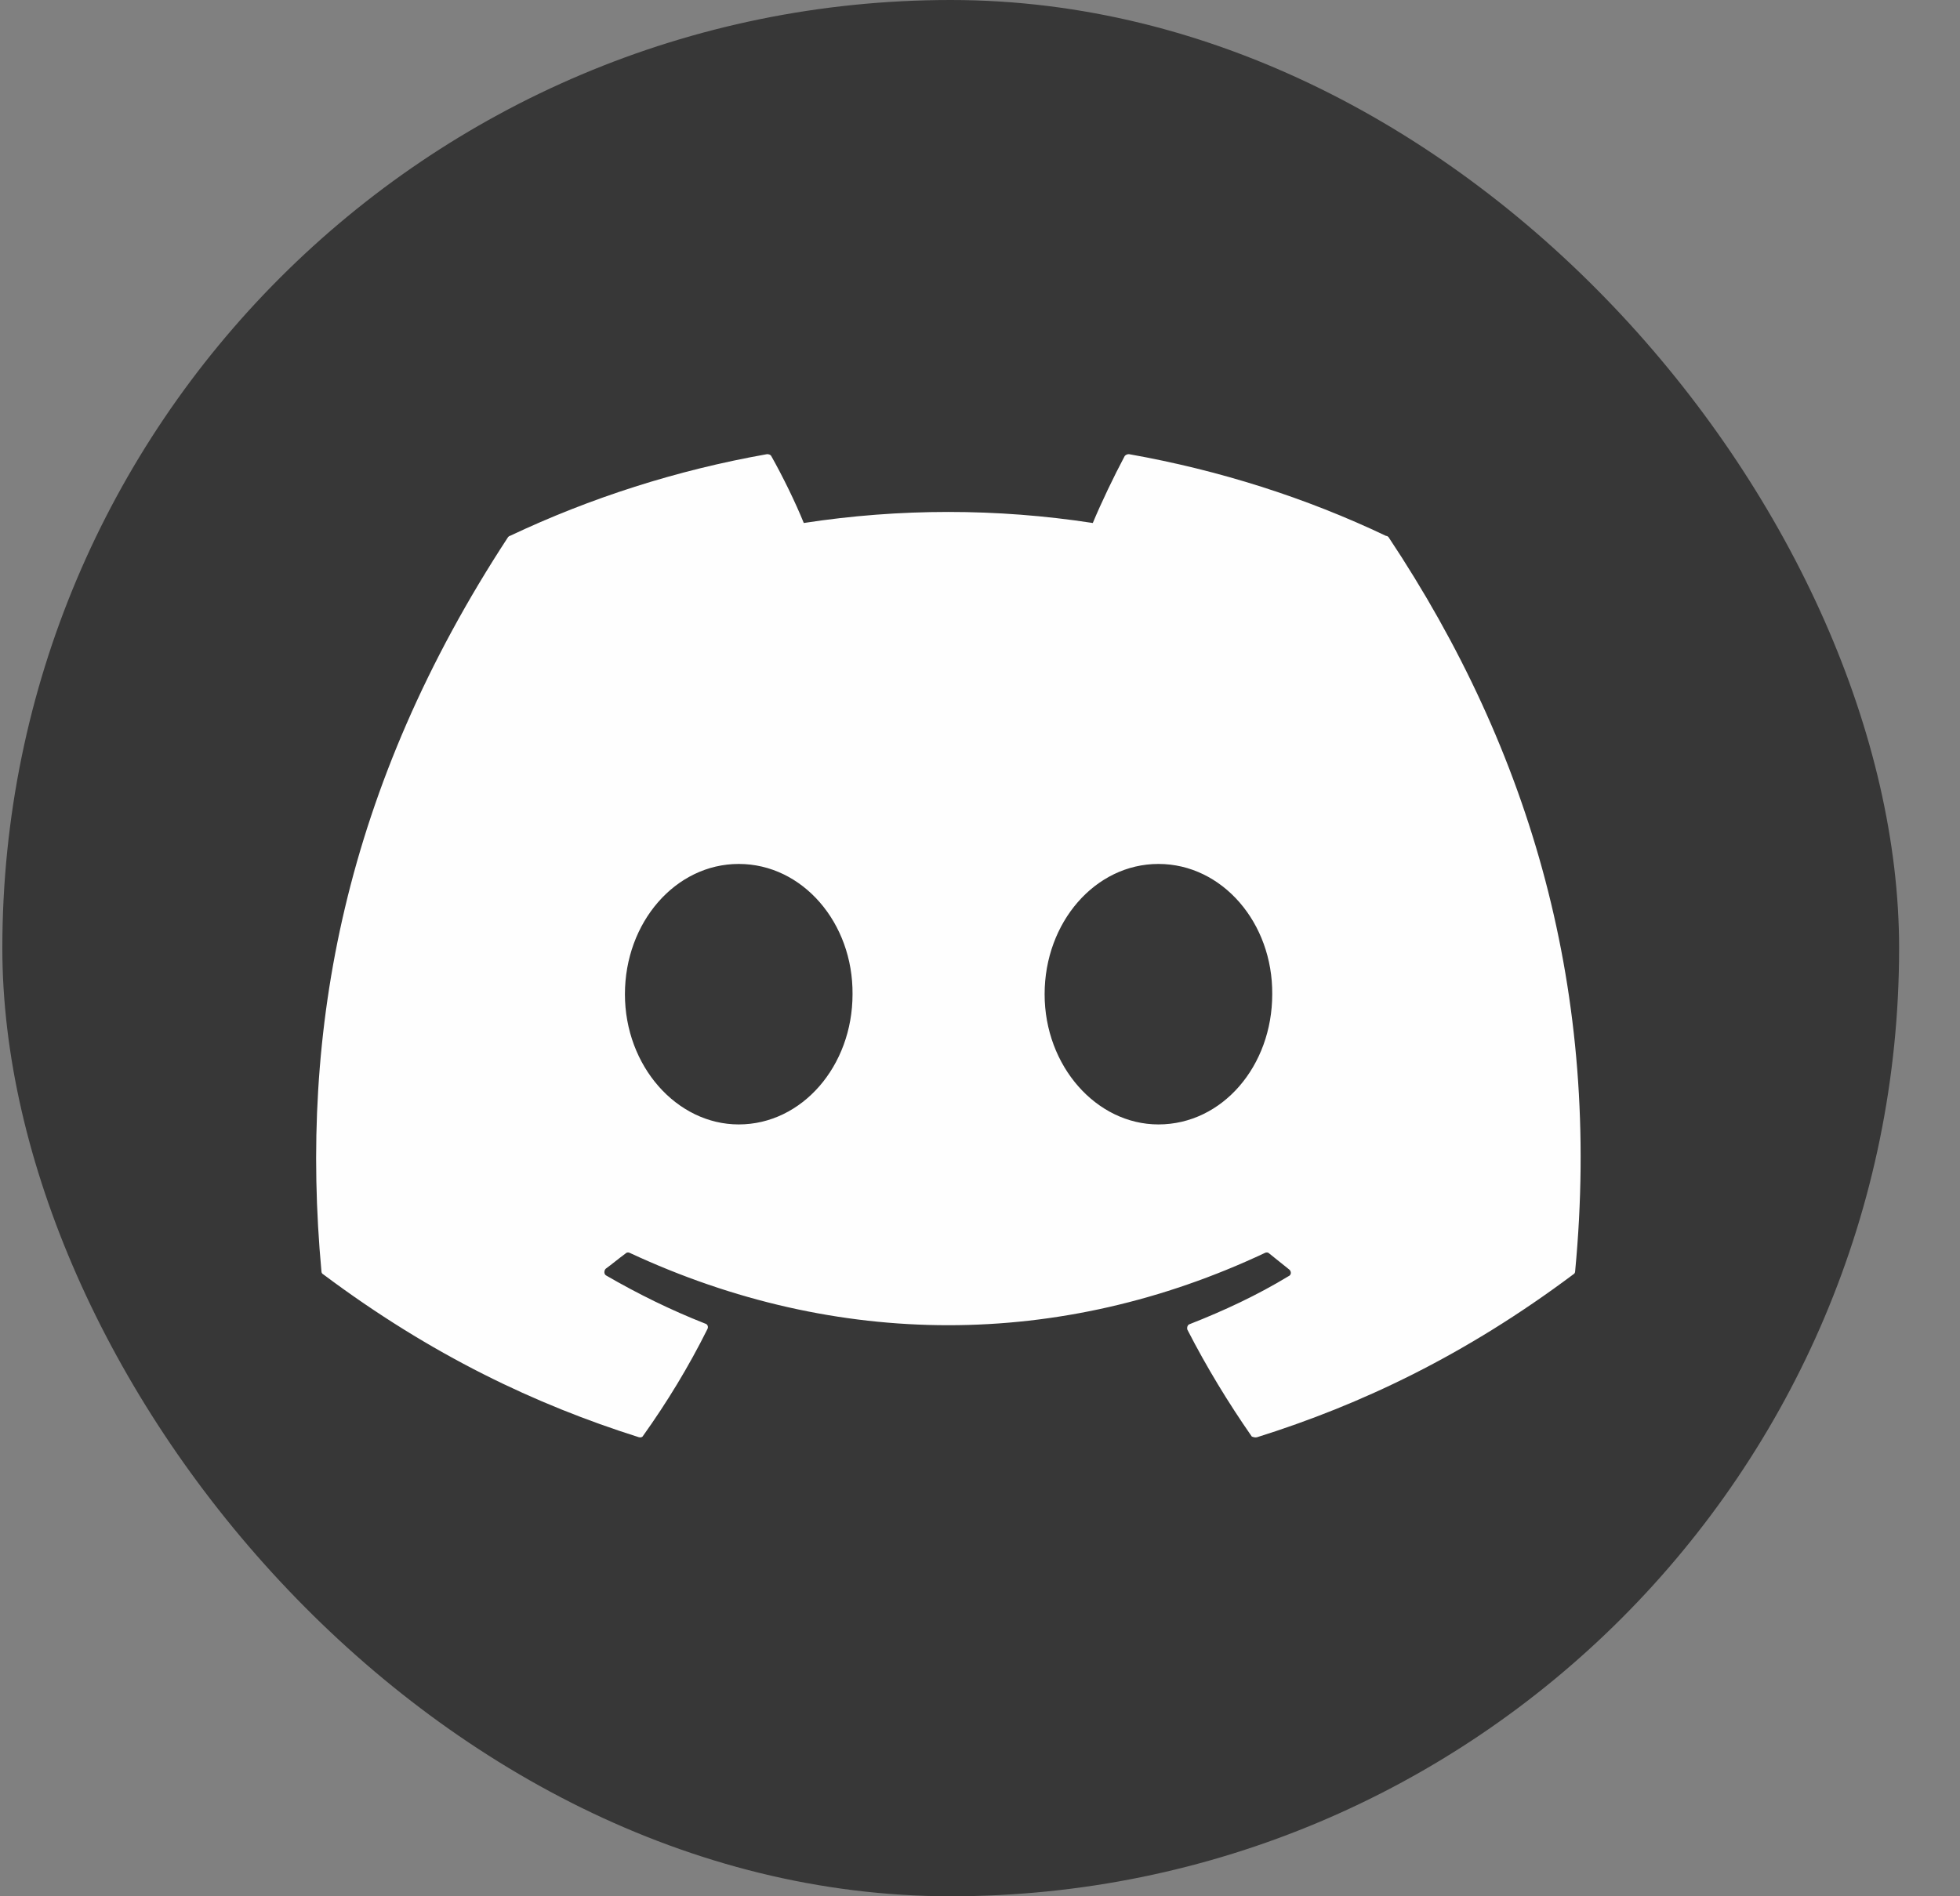 <svg width="31" height="30" viewBox="0 0 31 30" fill="none" xmlns="http://www.w3.org/2000/svg">
<rect x="0" y="0" width="31" height="30" fill="#808080" stroke="none"/>
<rect x="0.037" width="30" height="30" rx="15" fill="#373737"/>
<path d="M21.922 8.478C20.656 7.875 19.284 7.438 17.856 7.185C17.843 7.185 17.831 7.187 17.819 7.192C17.808 7.197 17.797 7.205 17.789 7.214C17.618 7.535 17.418 7.953 17.284 8.274C15.769 8.041 14.228 8.041 12.713 8.274C12.579 7.943 12.379 7.535 12.198 7.214C12.189 7.195 12.16 7.185 12.132 7.185C10.703 7.438 9.341 7.875 8.065 8.478C8.055 8.478 8.046 8.488 8.036 8.497C5.446 12.453 4.732 16.302 5.084 20.112C5.084 20.132 5.093 20.151 5.113 20.161C6.827 21.444 8.475 22.222 10.103 22.737C10.132 22.746 10.16 22.737 10.17 22.717C10.551 22.183 10.894 21.619 11.189 21.026C11.208 20.987 11.189 20.948 11.151 20.939C10.608 20.725 10.094 20.472 9.589 20.18C9.551 20.161 9.551 20.103 9.579 20.073C9.684 19.996 9.789 19.908 9.894 19.831C9.913 19.811 9.941 19.811 9.96 19.821C13.237 21.347 16.77 21.347 20.008 19.821C20.027 19.811 20.056 19.811 20.075 19.831C20.18 19.918 20.284 19.996 20.389 20.083C20.427 20.112 20.427 20.171 20.38 20.19C19.884 20.491 19.361 20.735 18.818 20.948C18.78 20.958 18.77 21.007 18.78 21.036C19.084 21.629 19.427 22.192 19.799 22.727C19.827 22.737 19.856 22.746 19.884 22.737C21.523 22.222 23.17 21.444 24.884 20.161C24.904 20.151 24.913 20.132 24.913 20.112C25.332 15.709 24.218 11.89 21.961 8.497C21.951 8.488 21.942 8.478 21.922 8.478ZM11.684 17.789C10.703 17.789 9.884 16.866 9.884 15.729C9.884 14.592 10.684 13.668 11.684 13.668C12.694 13.668 13.494 14.601 13.484 15.729C13.484 16.866 12.684 17.789 11.684 17.789ZM18.322 17.789C17.341 17.789 16.522 16.866 16.522 15.729C16.522 14.592 17.322 13.668 18.322 13.668C19.332 13.668 20.132 14.601 20.122 15.729C20.122 16.866 19.332 17.789 18.322 17.789Z" fill="#FEFEFE"/>
</svg>
